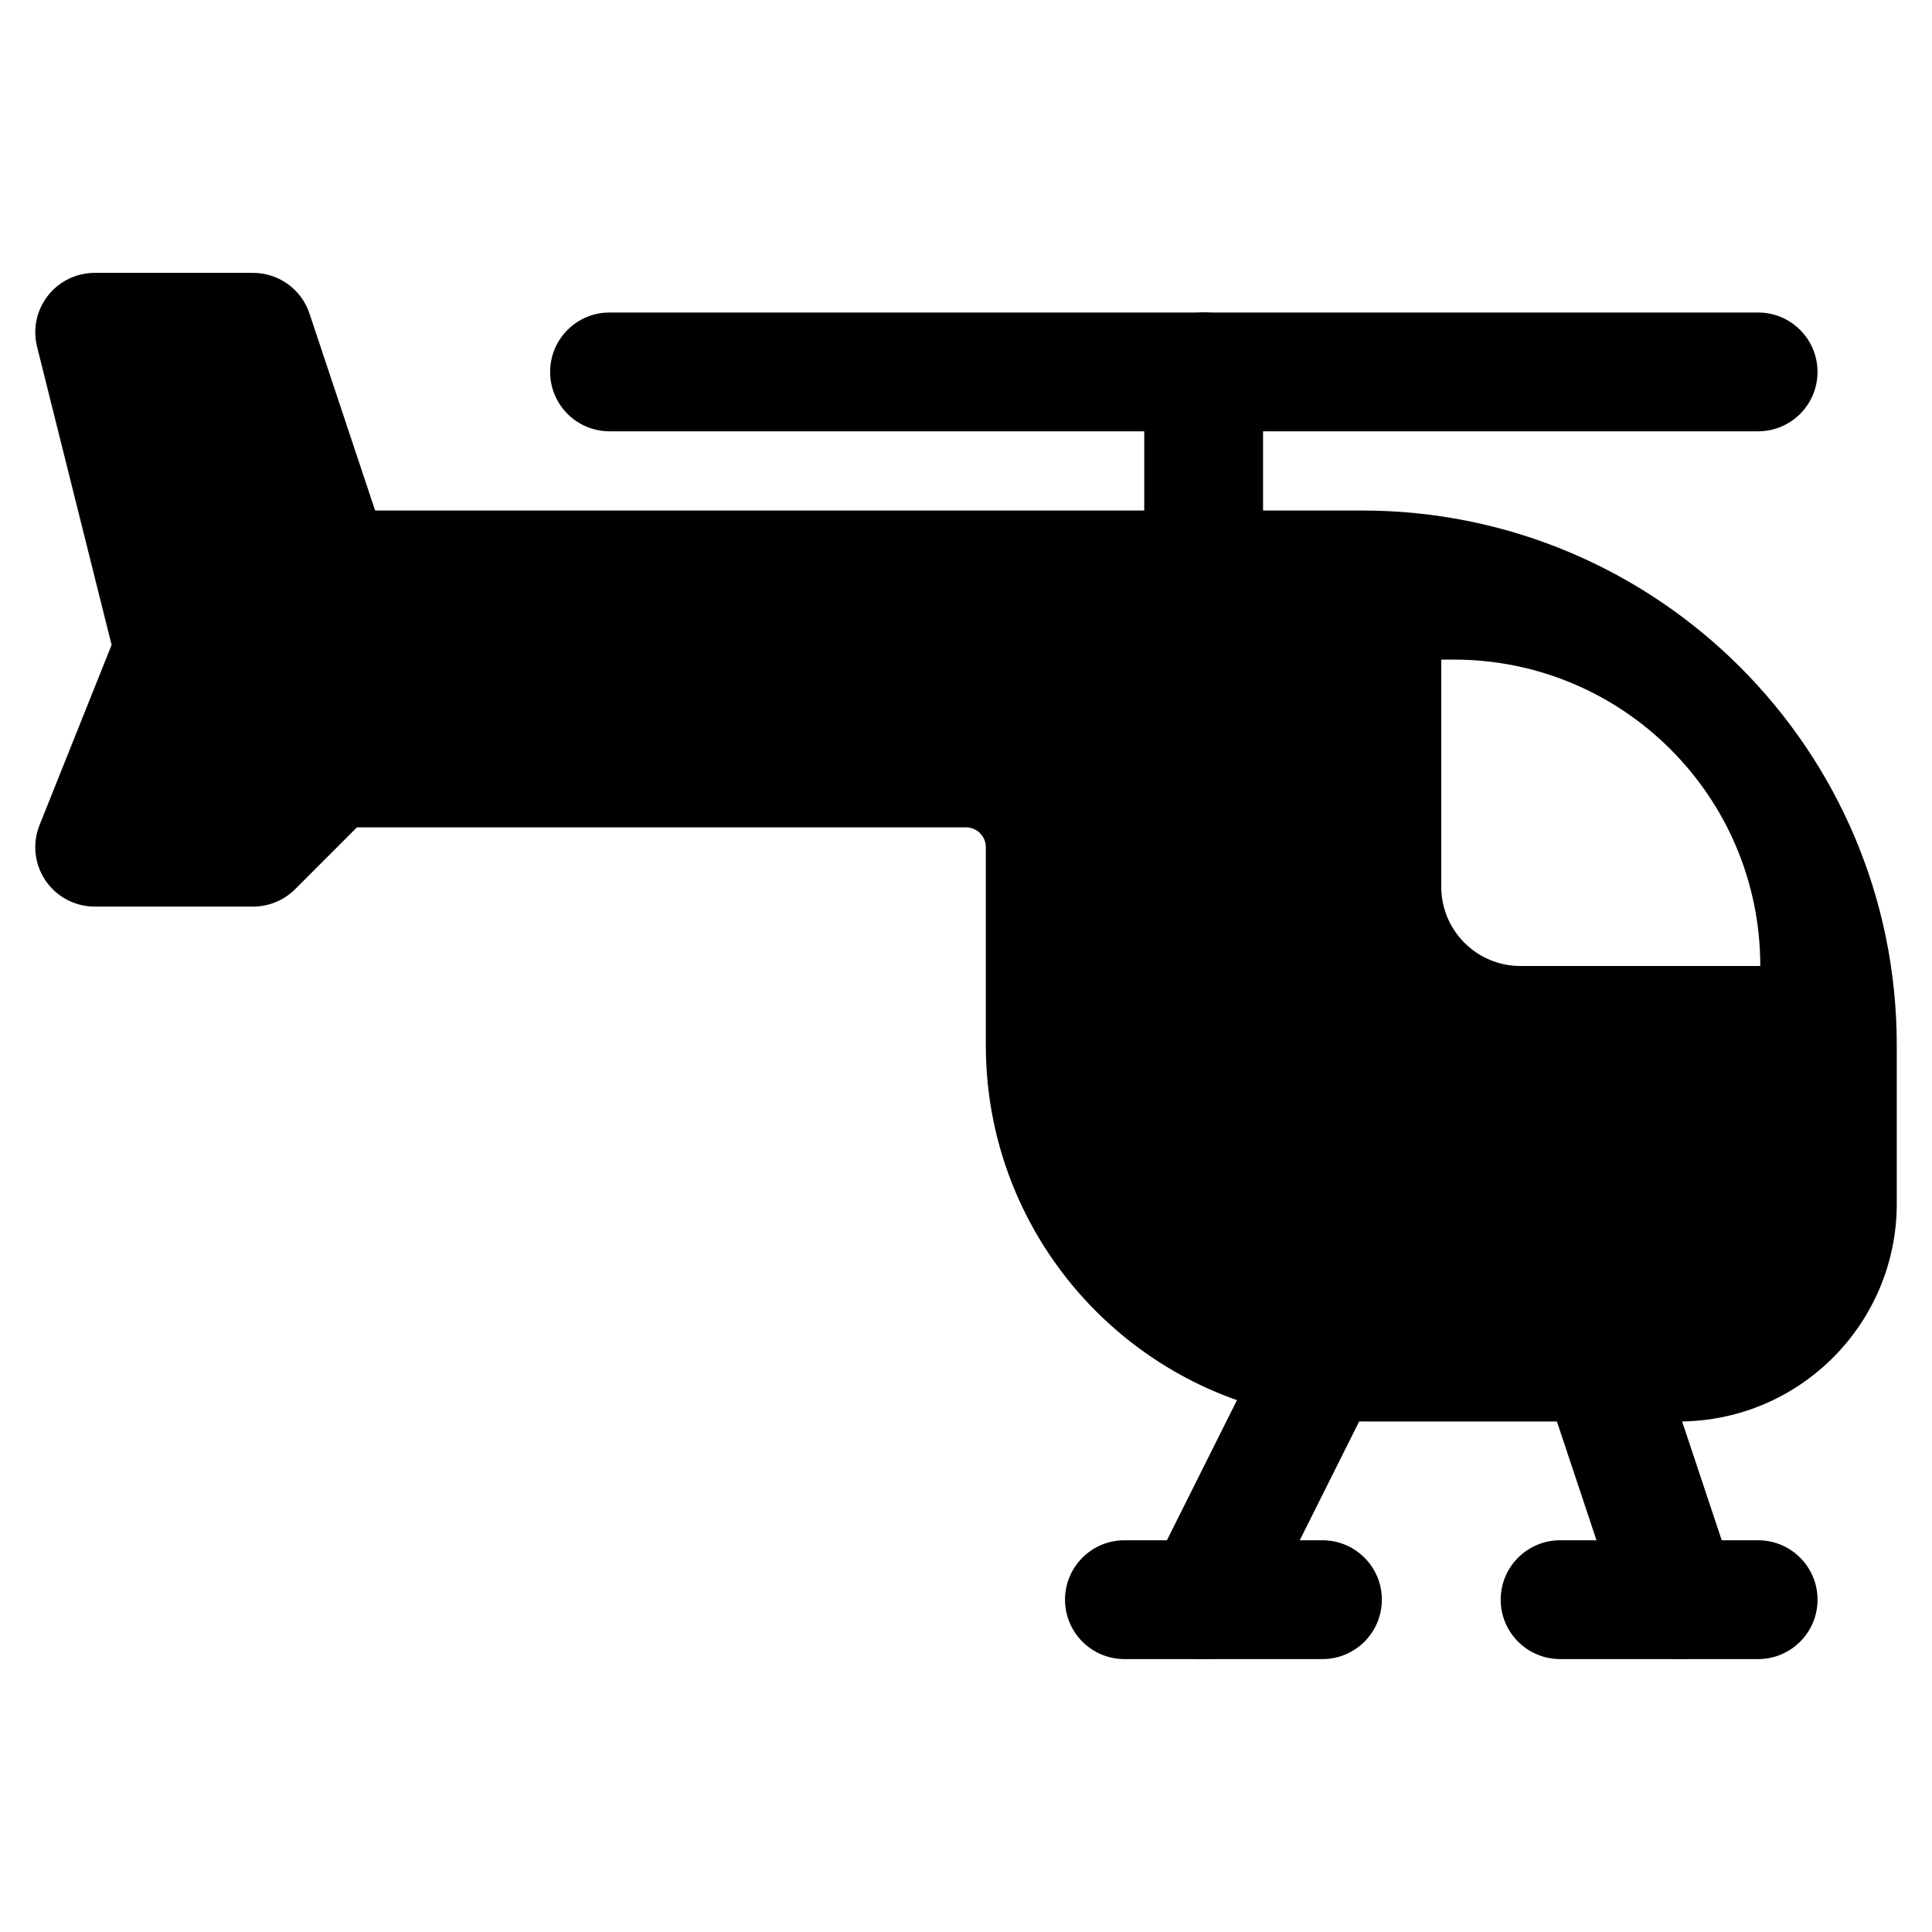 <?xml version="1.0" encoding="UTF-8"?>
<!-- Uploaded to: SVG Repo, www.svgrepo.com, Generator: SVG Repo Mixer Tools -->
<svg fill="#000000" width="800px" height="800px" version="1.1" viewBox="144 144 512 512" xmlns="http://www.w3.org/2000/svg">
 <g fill-rule="evenodd">
  <path d="m156.68 222.37c2.984-3.82 7.562-6.055 12.41-6.055h41.984c6.777 0 12.793 4.336 14.938 10.766l17.402 52.211h261.55c78.258 0 141.7 63.441 141.7 141.7v41.984c0 31.883-25.848 57.727-57.73 57.727h-83.969c-55.07 0-99.711-44.641-99.711-99.711v-52.48c0-2.898-2.348-5.25-5.246-5.25h-161.42l-16.379 16.379c-2.953 2.957-6.957 4.613-11.133 4.613h-41.984c-5.223 0-10.109-2.59-13.039-6.918-2.926-4.324-3.519-9.824-1.578-14.672l19.102-47.754-19.758-79.031c-1.176-4.703-0.121-9.684 2.863-13.508zm369.27 96.43v60.207c0 11.594 9.398 20.992 20.992 20.992h63.551c0-44.844-36.352-81.199-81.195-81.199z"/>
  <path d="m501.5 490.88c7.777 3.887 10.93 13.344 7.039 21.121l-31.488 62.977c-3.887 7.777-13.344 10.93-21.121 7.039-7.777-3.887-10.93-13.344-7.039-21.121l31.488-62.977c3.887-7.777 13.344-10.93 21.121-7.039z"/>
  <path d="m562.96 490.02c-8.25 2.75-12.707 11.664-9.957 19.914l20.992 62.977c2.75 8.25 11.664 12.707 19.914 9.957 8.246-2.75 12.707-11.664 9.957-19.914l-20.992-62.977c-2.75-8.25-11.664-12.707-19.914-9.957z"/>
  <path d="m426.24 567.93c0-8.695 7.051-15.742 15.746-15.742h52.477c8.695 0 15.746 7.047 15.746 15.742 0 8.695-7.051 15.746-15.746 15.746h-52.477c-8.695 0-15.746-7.051-15.746-15.746zm115.46 0c0-8.695 7.047-15.742 15.742-15.742h52.48c8.695 0 15.746 7.047 15.746 15.742 0 8.695-7.051 15.746-15.746 15.746h-52.48c-8.695 0-15.742-7.051-15.742-15.746z"/>
  <path d="m462.98 226.81c8.691 0 15.742 7.051 15.742 15.746v52.48c0 8.695-7.051 15.742-15.742 15.742-8.695 0-15.746-7.047-15.746-15.742v-52.48c0-8.695 7.051-15.746 15.746-15.746z"/>
  <path d="m289.79 242.56c0-8.695 7.051-15.746 15.746-15.746h304.38c8.695 0 15.746 7.051 15.746 15.746 0 8.695-7.051 15.742-15.746 15.742h-304.38c-8.695 0-15.746-7.047-15.746-15.742z"/>
 </g>
</svg>